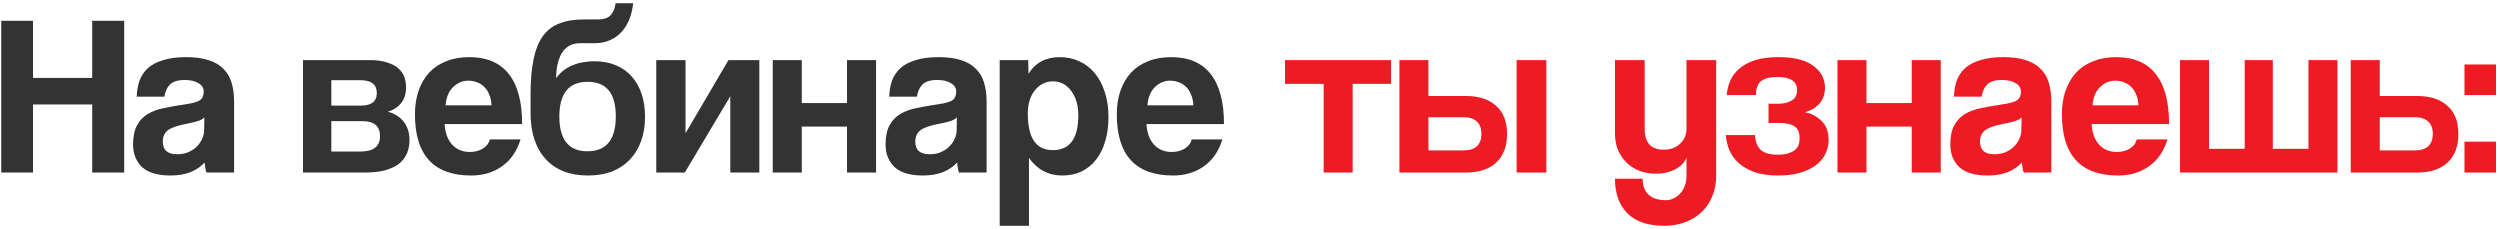 <?xml version="1.0" encoding="UTF-8"?> <svg xmlns="http://www.w3.org/2000/svg" width="547" height="50" viewBox="0 0 547 50" fill="none"><path d="M20.173 37.751V22.851H7.223V37.751H0.273V4.551H7.223V17.051H20.173V4.551H27.173V37.751H20.173ZM44.719 25.701C44.386 26.034 43.902 26.301 43.269 26.501C42.636 26.701 41.719 26.918 40.519 27.151C38.652 27.517 37.369 27.984 36.669 28.551C35.969 29.117 35.619 29.934 35.619 31.001C35.619 32.834 36.669 33.751 38.769 33.751C39.602 33.751 40.369 33.617 41.069 33.351C41.802 33.051 42.419 32.667 42.919 32.201C43.452 31.701 43.869 31.134 44.169 30.501C44.502 29.834 44.669 29.134 44.669 28.401L44.719 25.701ZM45.169 37.751C44.969 37.117 44.836 36.384 44.769 35.551C44.002 36.417 42.986 37.117 41.719 37.651C40.452 38.151 38.986 38.401 37.319 38.401C34.486 38.401 32.402 37.784 31.069 36.551C29.769 35.284 29.119 33.651 29.119 31.651C29.119 29.884 29.402 28.484 29.969 27.451C30.535 26.384 31.319 25.551 32.319 24.951C33.319 24.351 34.502 23.918 35.869 23.651C37.269 23.351 38.785 23.084 40.419 22.851C42.052 22.617 43.152 22.317 43.719 21.951C44.285 21.551 44.569 20.918 44.569 20.051C44.569 19.251 44.185 18.634 43.419 18.201C42.685 17.734 41.685 17.501 40.419 17.501C38.919 17.501 37.836 17.834 37.169 18.501C36.535 19.168 36.136 20.051 35.969 21.151H29.919C29.952 19.884 30.152 18.718 30.519 17.651C30.919 16.584 31.535 15.668 32.369 14.901C33.236 14.134 34.352 13.551 35.719 13.151C37.086 12.717 38.752 12.501 40.719 12.501C42.652 12.501 44.285 12.717 45.619 13.151C46.986 13.584 48.069 14.217 48.869 15.051C49.702 15.851 50.302 16.867 50.669 18.101C51.035 19.301 51.219 20.668 51.219 22.201V37.751H45.169ZM66.296 37.751V13.151H80.946C82.412 13.151 83.646 13.318 84.646 13.651C85.646 13.951 86.463 14.367 87.096 14.901C87.729 15.434 88.179 16.067 88.446 16.801C88.713 17.534 88.846 18.301 88.846 19.101C88.846 20.567 88.463 21.751 87.696 22.651C86.963 23.517 86.013 24.117 84.846 24.451C85.446 24.584 86.029 24.817 86.596 25.151C87.162 25.451 87.662 25.851 88.096 26.351C88.562 26.851 88.929 27.468 89.196 28.201C89.463 28.901 89.596 29.734 89.596 30.701C89.596 31.734 89.412 32.684 89.046 33.551C88.679 34.417 88.112 35.167 87.346 35.801C86.579 36.401 85.562 36.884 84.296 37.251C83.062 37.584 81.579 37.751 79.846 37.751H66.296ZM78.896 33.151C81.729 33.151 83.146 32.034 83.146 29.801C83.146 27.601 81.862 26.501 79.296 26.501H72.496V33.151H78.896ZM79.046 23.101C80.112 23.101 80.946 22.884 81.546 22.451C82.146 21.984 82.446 21.284 82.446 20.351C82.446 18.484 81.263 17.551 78.896 17.551H72.496V23.101H79.046ZM107.541 23.051C107.508 22.151 107.341 21.367 107.041 20.701C106.774 20.001 106.408 19.434 105.941 19.001C105.474 18.534 104.941 18.201 104.341 18.001C103.741 17.767 103.124 17.651 102.491 17.651C101.191 17.651 100.058 18.134 99.091 19.101C98.158 20.034 97.624 21.351 97.491 23.051H107.541ZM97.291 27.151C97.391 29.017 97.924 30.501 98.891 31.601C99.891 32.701 101.191 33.251 102.791 33.251C103.858 33.251 104.791 33.017 105.591 32.551C106.424 32.051 106.958 31.367 107.191 30.501H113.891C113.124 33.034 111.791 34.984 109.891 36.351C107.991 37.718 105.724 38.401 103.091 38.401C94.891 38.401 90.791 33.934 90.791 25.001C90.791 23.101 91.058 21.384 91.591 19.851C92.124 18.317 92.891 17.001 93.891 15.901C94.924 14.801 96.174 13.967 97.641 13.401C99.108 12.801 100.791 12.501 102.691 12.501C106.491 12.501 109.358 13.717 111.291 16.151C113.258 18.584 114.241 22.251 114.241 27.151H97.291ZM128.638 38.401C124.671 38.401 121.588 37.201 119.388 34.801C117.188 32.367 116.088 29.017 116.088 24.751V20.601C116.088 17.601 116.304 15.068 116.738 13.001C117.171 10.901 117.838 9.218 118.738 7.951C119.671 6.651 120.871 5.718 122.338 5.151C123.838 4.551 125.638 4.251 127.738 4.251H130.538C131.104 4.251 131.604 4.218 132.038 4.151C132.504 4.051 132.904 3.884 133.238 3.651C133.604 3.384 133.904 3.018 134.138 2.551C134.404 2.084 134.588 1.468 134.688 0.701H138.538C138.404 1.968 138.121 3.151 137.688 4.251C137.254 5.318 136.688 6.234 135.988 7.001C135.288 7.768 134.438 8.368 133.438 8.801C132.471 9.234 131.388 9.451 130.188 9.451H126.988C125.154 9.451 123.804 10.168 122.938 11.601C122.104 13.001 121.688 14.834 121.688 17.101C122.188 16.401 122.754 15.818 123.388 15.351C124.054 14.851 124.754 14.467 125.488 14.201C126.221 13.901 126.971 13.701 127.738 13.601C128.538 13.467 129.304 13.401 130.038 13.401C131.771 13.401 133.321 13.684 134.688 14.251C136.088 14.818 137.254 15.634 138.188 16.701C139.154 17.767 139.888 19.051 140.388 20.551C140.888 22.051 141.138 23.718 141.138 25.551C141.138 27.551 140.838 29.351 140.238 30.951C139.671 32.517 138.838 33.867 137.738 35.001C136.671 36.101 135.371 36.951 133.838 37.551C132.304 38.117 130.571 38.401 128.638 38.401ZM128.538 33.101C132.671 33.101 134.738 30.551 134.738 25.451C134.738 20.418 132.688 17.901 128.588 17.901C124.454 17.901 122.388 20.434 122.388 25.501C122.388 30.567 124.438 33.101 128.538 33.101ZM143.591 37.751V13.151H149.991V29.151L159.391 13.151H166.141V37.751H159.791V21.051L149.841 37.751H143.591ZM169.079 37.751V13.151H175.429V22.551H185.329V13.151H191.679V37.751H185.329V27.701H175.429V37.751H169.079ZM209.367 25.701C209.034 26.034 208.551 26.301 207.917 26.501C207.284 26.701 206.367 26.918 205.167 27.151C203.301 27.517 202.017 27.984 201.317 28.551C200.617 29.117 200.267 29.934 200.267 31.001C200.267 32.834 201.317 33.751 203.417 33.751C204.251 33.751 205.017 33.617 205.717 33.351C206.451 33.051 207.067 32.667 207.567 32.201C208.101 31.701 208.517 31.134 208.817 30.501C209.151 29.834 209.317 29.134 209.317 28.401L209.367 25.701ZM209.817 37.751C209.617 37.117 209.484 36.384 209.417 35.551C208.651 36.417 207.634 37.117 206.367 37.651C205.101 38.151 203.634 38.401 201.967 38.401C199.134 38.401 197.051 37.784 195.717 36.551C194.417 35.284 193.767 33.651 193.767 31.651C193.767 29.884 194.051 28.484 194.617 27.451C195.184 26.384 195.967 25.551 196.967 24.951C197.967 24.351 199.151 23.918 200.517 23.651C201.917 23.351 203.434 23.084 205.067 22.851C206.701 22.617 207.801 22.317 208.367 21.951C208.934 21.551 209.217 20.918 209.217 20.051C209.217 19.251 208.834 18.634 208.067 18.201C207.334 17.734 206.334 17.501 205.067 17.501C203.567 17.501 202.484 17.834 201.817 18.501C201.184 19.168 200.784 20.051 200.617 21.151H194.567C194.601 19.884 194.801 18.718 195.167 17.651C195.567 16.584 196.184 15.668 197.017 14.901C197.884 14.134 199.001 13.551 200.367 13.151C201.734 12.717 203.401 12.501 205.367 12.501C207.301 12.501 208.934 12.717 210.267 13.151C211.634 13.584 212.717 14.217 213.517 15.051C214.351 15.851 214.951 16.867 215.317 18.101C215.684 19.301 215.867 20.668 215.867 22.201V37.751H209.817ZM230.334 32.851C234.067 32.851 235.934 30.317 235.934 25.251C235.934 23.051 235.417 21.267 234.384 19.901C233.35 18.501 232.017 17.801 230.384 17.801C228.817 17.801 227.5 18.451 226.434 19.751C225.4 21.051 224.884 22.751 224.884 24.851C224.884 30.184 226.7 32.851 230.334 32.851ZM218.734 49.401V13.151H224.984L225.034 16.151C226.534 13.717 228.817 12.501 231.884 12.501C233.417 12.501 234.834 12.801 236.134 13.401C237.467 14.001 238.6 14.867 239.534 16.001C240.467 17.134 241.2 18.517 241.734 20.151C242.267 21.784 242.534 23.634 242.534 25.701C242.534 27.567 242.3 29.284 241.834 30.851C241.4 32.384 240.75 33.718 239.884 34.851C239.017 35.984 237.95 36.867 236.684 37.501C235.45 38.101 234.034 38.401 232.434 38.401C229.4 38.401 226.967 37.117 225.134 34.551V49.401H218.734ZM261.106 23.051C261.072 22.151 260.906 21.367 260.606 20.701C260.339 20.001 259.972 19.434 259.506 19.001C259.039 18.534 258.506 18.201 257.906 18.001C257.306 17.767 256.689 17.651 256.056 17.651C254.756 17.651 253.622 18.134 252.656 19.101C251.722 20.034 251.189 21.351 251.056 23.051H261.106ZM250.856 27.151C250.956 29.017 251.489 30.501 252.456 31.601C253.456 32.701 254.756 33.251 256.356 33.251C257.422 33.251 258.356 33.017 259.156 32.551C259.989 32.051 260.522 31.367 260.756 30.501H267.456C266.689 33.034 265.356 34.984 263.456 36.351C261.556 37.718 259.289 38.401 256.656 38.401C248.456 38.401 244.356 33.934 244.356 25.001C244.356 23.101 244.622 21.384 245.156 19.851C245.689 18.317 246.456 17.001 247.456 15.901C248.489 14.801 249.739 13.967 251.206 13.401C252.672 12.801 254.356 12.501 256.256 12.501C260.056 12.501 262.922 13.717 264.856 16.151C266.822 18.584 267.806 22.251 267.806 27.151H250.856Z" fill="#333333"></path><path d="M289.613 37.751V18.351H281.163V13.151H304.363V18.351H295.963V37.751H289.613ZM312.538 13.151V21.001H320.738C323.572 21.001 325.772 21.718 327.338 23.151C328.938 24.551 329.738 26.601 329.738 29.301C329.738 32.034 328.938 34.134 327.338 35.601C325.772 37.034 323.572 37.751 320.738 37.751H306.188V13.151H312.538ZM312.538 25.651V32.901H320.338C321.538 32.901 322.472 32.601 323.138 32.001C323.805 31.367 324.138 30.468 324.138 29.301C324.138 28.101 323.805 27.201 323.138 26.601C322.472 25.968 321.538 25.651 320.338 25.651H312.538ZM331.838 37.751V13.151H338.338V37.751H331.838ZM369.003 34.501C368.536 35.601 367.686 36.468 366.453 37.101C365.253 37.701 363.886 38.001 362.353 38.001C361.053 38.001 359.853 37.801 358.753 37.401C357.653 36.968 356.703 36.367 355.903 35.601C355.103 34.801 354.47 33.867 354.003 32.801C353.57 31.701 353.353 30.468 353.353 29.101V13.151H359.853V28.151C359.853 31.218 361.236 32.751 364.003 32.751C365.503 32.751 366.703 32.318 367.603 31.451C368.536 30.584 369.003 29.484 369.003 28.151V13.151H375.503V38.401C375.503 40.134 375.203 41.684 374.603 43.051C374.036 44.417 373.236 45.568 372.203 46.501C371.203 47.434 370.003 48.151 368.603 48.651C367.236 49.151 365.77 49.401 364.203 49.401C360.57 49.401 357.853 48.484 356.053 46.651C354.253 44.818 353.353 42.301 353.353 39.101H359.403C359.403 40.568 359.82 41.718 360.653 42.551C361.52 43.384 362.803 43.801 364.503 43.801C365.103 43.801 365.67 43.667 366.203 43.401C366.736 43.167 367.203 42.818 367.603 42.351C368.036 41.917 368.37 41.367 368.603 40.701C368.87 40.034 369.003 39.301 369.003 38.501V34.501ZM386.951 26.901V22.701H389.051C390.251 22.701 391.234 22.468 392.001 22.001C392.801 21.534 393.201 20.767 393.201 19.701C393.201 17.801 391.767 16.851 388.901 16.851C387.201 16.851 385.984 17.168 385.251 17.801C384.551 18.434 384.201 19.434 384.201 20.801H377.801C377.901 19.668 378.167 18.601 378.601 17.601C379.067 16.567 379.751 15.684 380.651 14.951C381.551 14.184 382.684 13.584 384.051 13.151C385.451 12.717 387.134 12.501 389.101 12.501C392.534 12.501 395.084 13.134 396.751 14.401C398.451 15.634 399.301 17.234 399.301 19.201C399.301 20.601 398.901 21.751 398.101 22.651C397.334 23.551 396.267 24.184 394.901 24.551C396.301 24.817 397.517 25.451 398.551 26.451C399.584 27.451 400.101 28.834 400.101 30.601C400.101 31.801 399.834 32.884 399.301 33.851C398.801 34.818 398.067 35.634 397.101 36.301C396.167 36.968 395.017 37.484 393.651 37.851C392.317 38.218 390.801 38.401 389.101 38.401C387.101 38.401 385.401 38.167 384.001 37.701C382.601 37.201 381.434 36.551 380.501 35.751C379.567 34.917 378.867 33.968 378.401 32.901C377.967 31.834 377.701 30.718 377.601 29.551H384.001C384.067 30.951 384.467 32.017 385.201 32.751C385.967 33.484 387.251 33.851 389.051 33.851C390.417 33.851 391.534 33.584 392.401 33.051C393.301 32.517 393.751 31.567 393.751 30.201C393.751 29.001 393.384 28.151 392.651 27.651C391.917 27.151 390.767 26.901 389.201 26.901H386.951ZM402.038 37.751V13.151H408.388V22.551H418.288V13.151H424.638V37.751H418.288V27.701H408.388V37.751H402.038ZM442.326 25.701C441.993 26.034 441.51 26.301 440.876 26.501C440.243 26.701 439.326 26.918 438.126 27.151C436.26 27.517 434.976 27.984 434.276 28.551C433.576 29.117 433.226 29.934 433.226 31.001C433.226 32.834 434.276 33.751 436.376 33.751C437.21 33.751 437.976 33.617 438.676 33.351C439.41 33.051 440.026 32.667 440.526 32.201C441.06 31.701 441.476 31.134 441.776 30.501C442.11 29.834 442.276 29.134 442.276 28.401L442.326 25.701ZM442.776 37.751C442.576 37.117 442.443 36.384 442.376 35.551C441.61 36.417 440.593 37.117 439.326 37.651C438.06 38.151 436.593 38.401 434.926 38.401C432.093 38.401 430.01 37.784 428.676 36.551C427.376 35.284 426.726 33.651 426.726 31.651C426.726 29.884 427.01 28.484 427.576 27.451C428.143 26.384 428.926 25.551 429.926 24.951C430.926 24.351 432.11 23.918 433.476 23.651C434.876 23.351 436.393 23.084 438.026 22.851C439.66 22.617 440.76 22.317 441.326 21.951C441.893 21.551 442.176 20.918 442.176 20.051C442.176 19.251 441.793 18.634 441.026 18.201C440.293 17.734 439.293 17.501 438.026 17.501C436.526 17.501 435.443 17.834 434.776 18.501C434.143 19.168 433.743 20.051 433.576 21.151H427.526C427.56 19.884 427.76 18.718 428.126 17.651C428.526 16.584 429.143 15.668 429.976 14.901C430.843 14.134 431.96 13.551 433.326 13.151C434.693 12.717 436.36 12.501 438.326 12.501C440.26 12.501 441.893 12.717 443.226 13.151C444.593 13.584 445.676 14.217 446.476 15.051C447.31 15.851 447.91 16.867 448.276 18.101C448.643 19.301 448.826 20.668 448.826 22.201V37.751H442.776ZM467.893 23.051C467.859 22.151 467.693 21.367 467.393 20.701C467.126 20.001 466.759 19.434 466.293 19.001C465.826 18.534 465.293 18.201 464.693 18.001C464.093 17.767 463.476 17.651 462.843 17.651C461.543 17.651 460.409 18.134 459.443 19.101C458.509 20.034 457.976 21.351 457.843 23.051H467.893ZM457.643 27.151C457.743 29.017 458.276 30.501 459.243 31.601C460.243 32.701 461.543 33.251 463.143 33.251C464.209 33.251 465.143 33.017 465.943 32.551C466.776 32.051 467.309 31.367 467.543 30.501H474.243C473.476 33.034 472.143 34.984 470.243 36.351C468.343 37.718 466.076 38.401 463.443 38.401C455.243 38.401 451.143 33.934 451.143 25.001C451.143 23.101 451.409 21.384 451.943 19.851C452.476 18.317 453.243 17.001 454.243 15.901C455.276 14.801 456.526 13.967 457.993 13.401C459.459 12.801 461.143 12.501 463.043 12.501C466.843 12.501 469.709 13.717 471.643 16.151C473.609 18.584 474.593 22.251 474.593 27.151H457.643ZM476.989 37.751V13.151H483.339V32.551H491.139V13.151H497.289V32.551H505.089V13.151H511.439V37.751H476.989ZM520.693 13.151V21.001H528.893C531.726 21.001 533.926 21.718 535.493 23.151C537.093 24.551 537.893 26.601 537.893 29.301C537.893 32.034 537.093 34.134 535.493 35.601C533.926 37.034 531.726 37.751 528.893 37.751H514.343V13.151H520.693ZM520.693 25.651V32.901H528.493C529.693 32.901 530.626 32.601 531.293 32.001C531.959 31.367 532.293 30.468 532.293 29.301C532.293 28.101 531.959 27.201 531.293 26.601C530.626 25.968 529.693 25.651 528.493 25.651H520.693ZM539.227 37.751V31.001H546.127V37.751H539.227ZM539.227 20.801V14.101H546.127V20.801H539.227Z" fill="#ED1C24"></path></svg> 